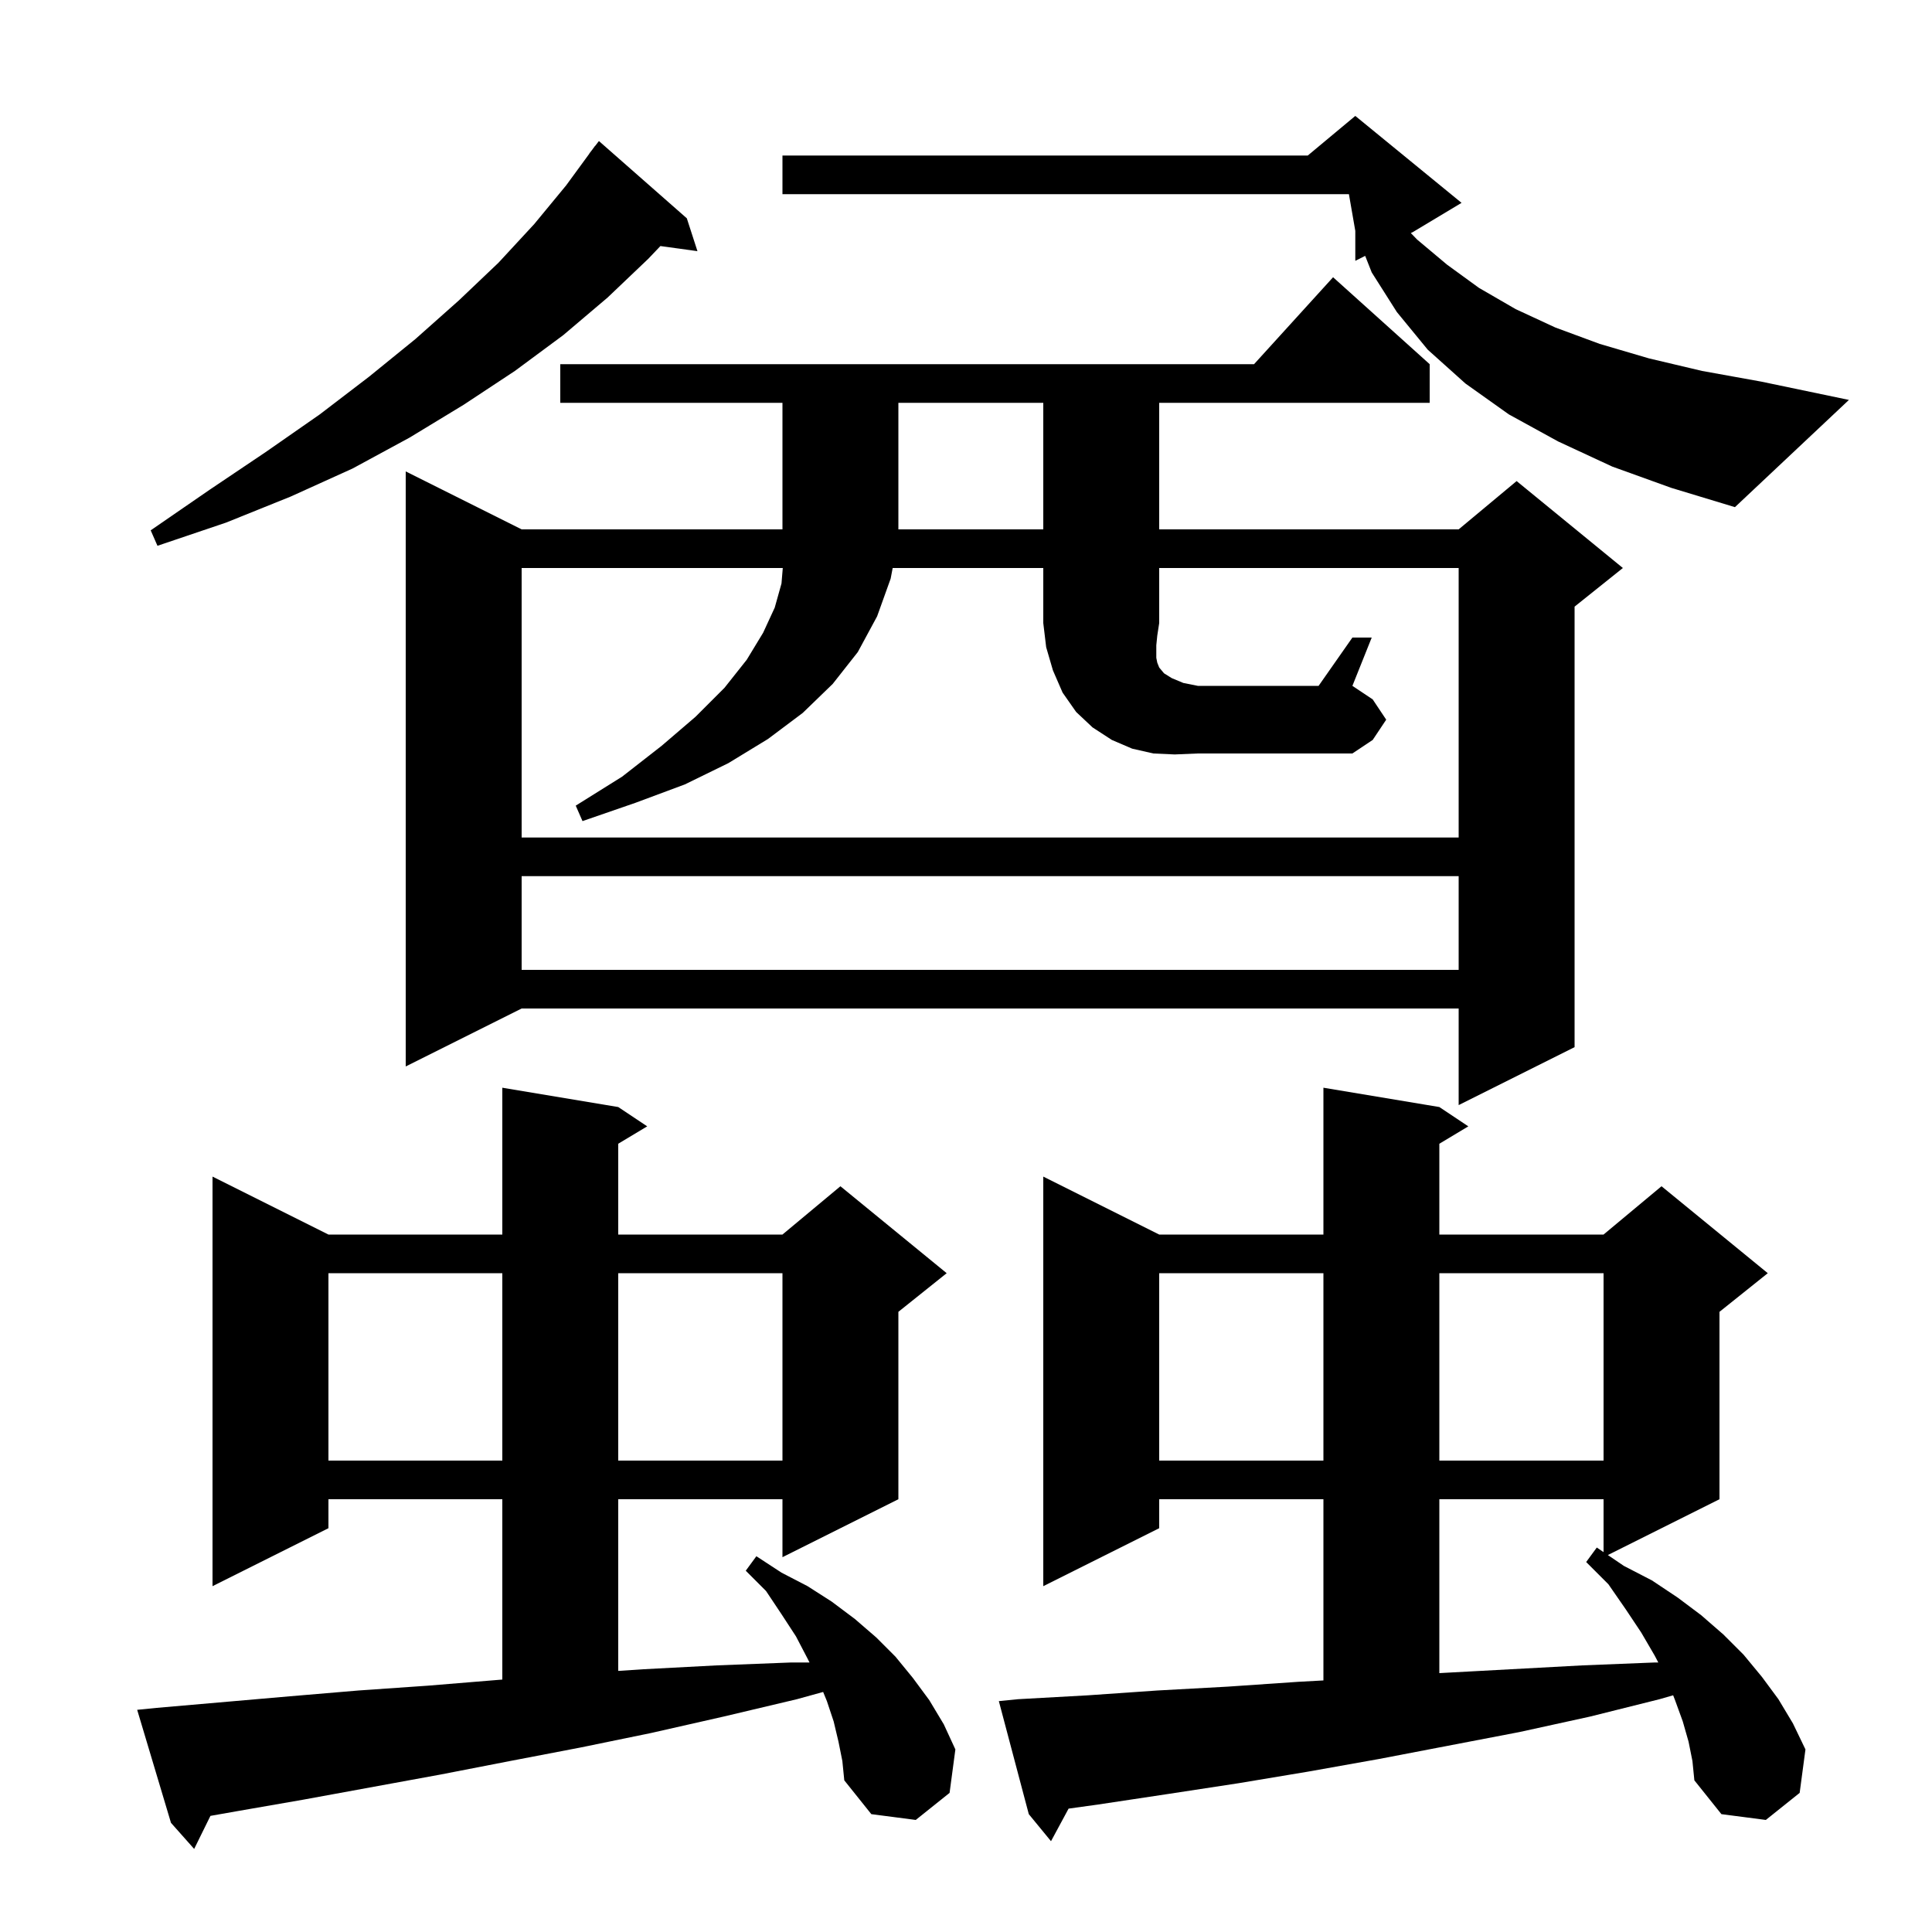 <svg xmlns="http://www.w3.org/2000/svg" xmlns:xlink="http://www.w3.org/1999/xlink" version="1.1" baseProfile="full" viewBox="0 0 200 200" width="200" height="200">
<g fill="black">
<path d="M 86.8 180.3 L 86.3 178.2 L 85.6 176.1 L 85.212 175.151 L 82.5 175.9 L 74.9 177.7 L 67.4 179.4 L 60.1 180.9 L 52.8 182.3 L 45.6 183.7 L 31.4 186.3 L 24.5 187.5 L 21.784 187.979 L 20.1 191.4 L 17.7 188.7 L 14.2 177.0 L 16.2 176.8 L 30.0 175.6 L 37.1 175.0 L 44.3 174.5 L 51.6 173.9 L 52.0 173.868 L 52.0 155.2 L 34.0 155.2 L 34.0 158.2 L 22.0 164.2 L 22.0 121.8 L 34.0 127.8 L 52.0 127.8 L 52.0 112.6 L 64.0 114.6 L 67.0 116.6 L 64.0 118.4 L 64.0 127.8 L 81.0 127.8 L 87.0 122.8 L 98.0 131.8 L 93.0 135.8 L 93.0 155.2 L 81.0 161.2 L 81.0 155.2 L 64.0 155.2 L 64.0 172.971 L 66.6 172.8 L 74.2 172.4 L 81.9 172.1 L 83.8 172.1 L 83.6 171.7 L 82.4 169.4 L 80.9 167.1 L 79.3 164.7 L 77.2 162.6 L 78.3 161.1 L 80.9 162.8 L 83.6 164.2 L 86.1 165.8 L 88.5 167.6 L 90.7 169.5 L 92.7 171.5 L 94.5 173.7 L 96.2 176.0 L 97.7 178.5 L 98.9 181.1 L 98.3 185.6 L 94.8 188.4 L 90.2 187.8 L 87.4 184.3 L 87.2 182.3 Z M 174.8 180.3 L 174.2 178.2 L 173.4 176.0 L 173.203 175.496 L 171.8 175.9 L 164.6 177.7 L 157.3 179.3 L 142.7 182.1 L 135.4 183.4 L 128.2 184.6 L 121.0 185.7 L 113.7 186.8 L 110.62 187.228 L 108.8 190.6 L 106.5 187.8 L 103.4 176.1 L 105.4 175.9 L 112.6 175.5 L 119.8 175.0 L 127.1 174.6 L 134.4 174.1 L 137.0 173.958 L 137.0 155.2 L 120.0 155.2 L 120.0 158.2 L 108.0 164.2 L 108.0 121.8 L 120.0 127.8 L 137.0 127.8 L 137.0 112.6 L 149.0 114.6 L 152.0 116.6 L 149.0 118.4 L 149.0 127.8 L 166.0 127.8 L 172.0 122.8 L 183.0 131.8 L 178.0 135.8 L 178.0 155.2 L 166.445 160.977 L 168.1 162.1 L 171.0 163.6 L 173.7 165.4 L 176.1 167.2 L 178.4 169.2 L 180.5 171.3 L 182.4 173.6 L 184.1 175.9 L 185.6 178.4 L 186.9 181.1 L 186.3 185.6 L 182.8 188.4 L 178.2 187.8 L 175.4 184.3 L 175.2 182.3 Z M 149.0 155.2 L 149.0 173.2 L 163.8 172.4 L 171.3 172.1 L 171.665 172.1 L 171.3 171.4 L 169.9 169.0 L 168.3 166.6 L 166.5 164.0 L 164.2 161.7 L 165.3 160.2 L 166.0 160.675 L 166.0 155.2 Z M 120.0 131.8 L 120.0 151.2 L 137.0 151.2 L 137.0 131.8 Z M 149.0 131.8 L 149.0 151.2 L 166.0 151.2 L 166.0 131.8 Z M 34.0 131.8 L 34.0 151.2 L 52.0 151.2 L 52.0 131.8 Z M 64.0 131.8 L 64.0 151.2 L 81.0 151.2 L 81.0 131.8 Z M 148.0 37.7 L 148.0 41.7 L 120.0 41.7 L 120.0 54.8 L 151.0 54.8 L 157.0 49.8 L 168.0 58.8 L 163.0 62.8 L 163.0 108.4 L 151.0 114.4 L 151.0 104.4 L 54.0 104.4 L 42.0 110.4 L 42.0 48.8 L 54.0 54.8 L 81.0 54.8 L 81.0 41.7 L 58.0 41.7 L 58.0 37.7 L 129.818 37.7 L 138.0 28.7 Z M 54.0 90.7 L 54.0 100.4 L 151.0 100.4 L 151.0 90.7 Z M 121.6 78.1 L 119.4 78.0 L 117.2 77.5 L 115.1 76.6 L 113.1 75.3 L 111.4 73.7 L 110.0 71.7 L 109.0 69.4 L 108.3 67.0 L 108.0 64.5 L 108.0 58.8 L 92.41 58.8 L 92.2 59.9 L 90.8 63.8 L 88.8 67.5 L 86.2 70.8 L 83.1 73.8 L 79.5 76.5 L 75.4 79.0 L 70.9 81.2 L 65.8 83.1 L 60.3 85.0 L 59.6 83.4 L 64.4 80.4 L 68.5 77.2 L 72.0 74.2 L 75.0 71.2 L 77.3 68.3 L 79.0 65.5 L 80.2 62.9 L 80.9 60.4 L 81.033 58.8 L 54.0 58.8 L 54.0 86.7 L 151.0 86.7 L 151.0 58.8 L 120.0 58.8 L 120.0 64.5 L 119.8 65.8 L 119.7 66.8 L 119.7 68.1 L 119.8 68.6 L 120.0 69.1 L 120.5 69.7 L 121.3 70.2 L 122.5 70.7 L 124.0 71.0 L 136.5 71.0 L 140.0 66.0 L 142.0 66.0 L 140.0 71.0 L 142.1 72.4 L 143.5 74.5 L 142.1 76.6 L 140.0 78.0 L 124.0 78.0 Z M 71.1 22.6 L 72.2 26.0 L 68.366 25.471 L 67.1 26.8 L 62.9 30.8 L 58.3 34.7 L 53.3 38.4 L 48.0 41.9 L 42.4 45.3 L 36.5 48.5 L 30.1 51.4 L 23.4 54.1 L 16.3 56.5 L 15.6 54.9 L 21.7 50.7 L 27.5 46.8 L 33.1 42.9 L 38.2 39.0 L 43.0 35.1 L 47.5 31.1 L 51.6 27.2 L 55.3 23.2 L 58.6 19.2 L 61.01 15.907 L 61.0 15.9 L 61.3 15.51 L 61.6 15.1 L 61.61 15.108 L 62.0 14.6 Z M 93.0 41.7 L 93.0 54.8 L 108.0 54.8 L 108.0 41.7 Z M 166.9 48.3 L 161.3 45.7 L 156.2 42.9 L 151.7 39.7 L 147.8 36.2 L 144.6 32.3 L 142.0 28.2 L 141.323 26.488 L 140.3 27.0 L 140.3 23.9 L 139.639 20.1 L 81.0 20.1 L 81.0 16.1 L 135.38 16.1 L 140.3 12.0 L 151.3 21.0 L 146.3 24.0 L 146.049 24.126 L 146.7 24.8 L 149.8 27.4 L 153.1 29.8 L 156.9 32.0 L 161.0 33.9 L 165.6 35.6 L 170.7 37.1 L 176.2 38.4 L 182.3 39.5 L 191.4 41.4 L 179.6 52.5 L 173.0 50.5 Z " />
</g>
</svg>
